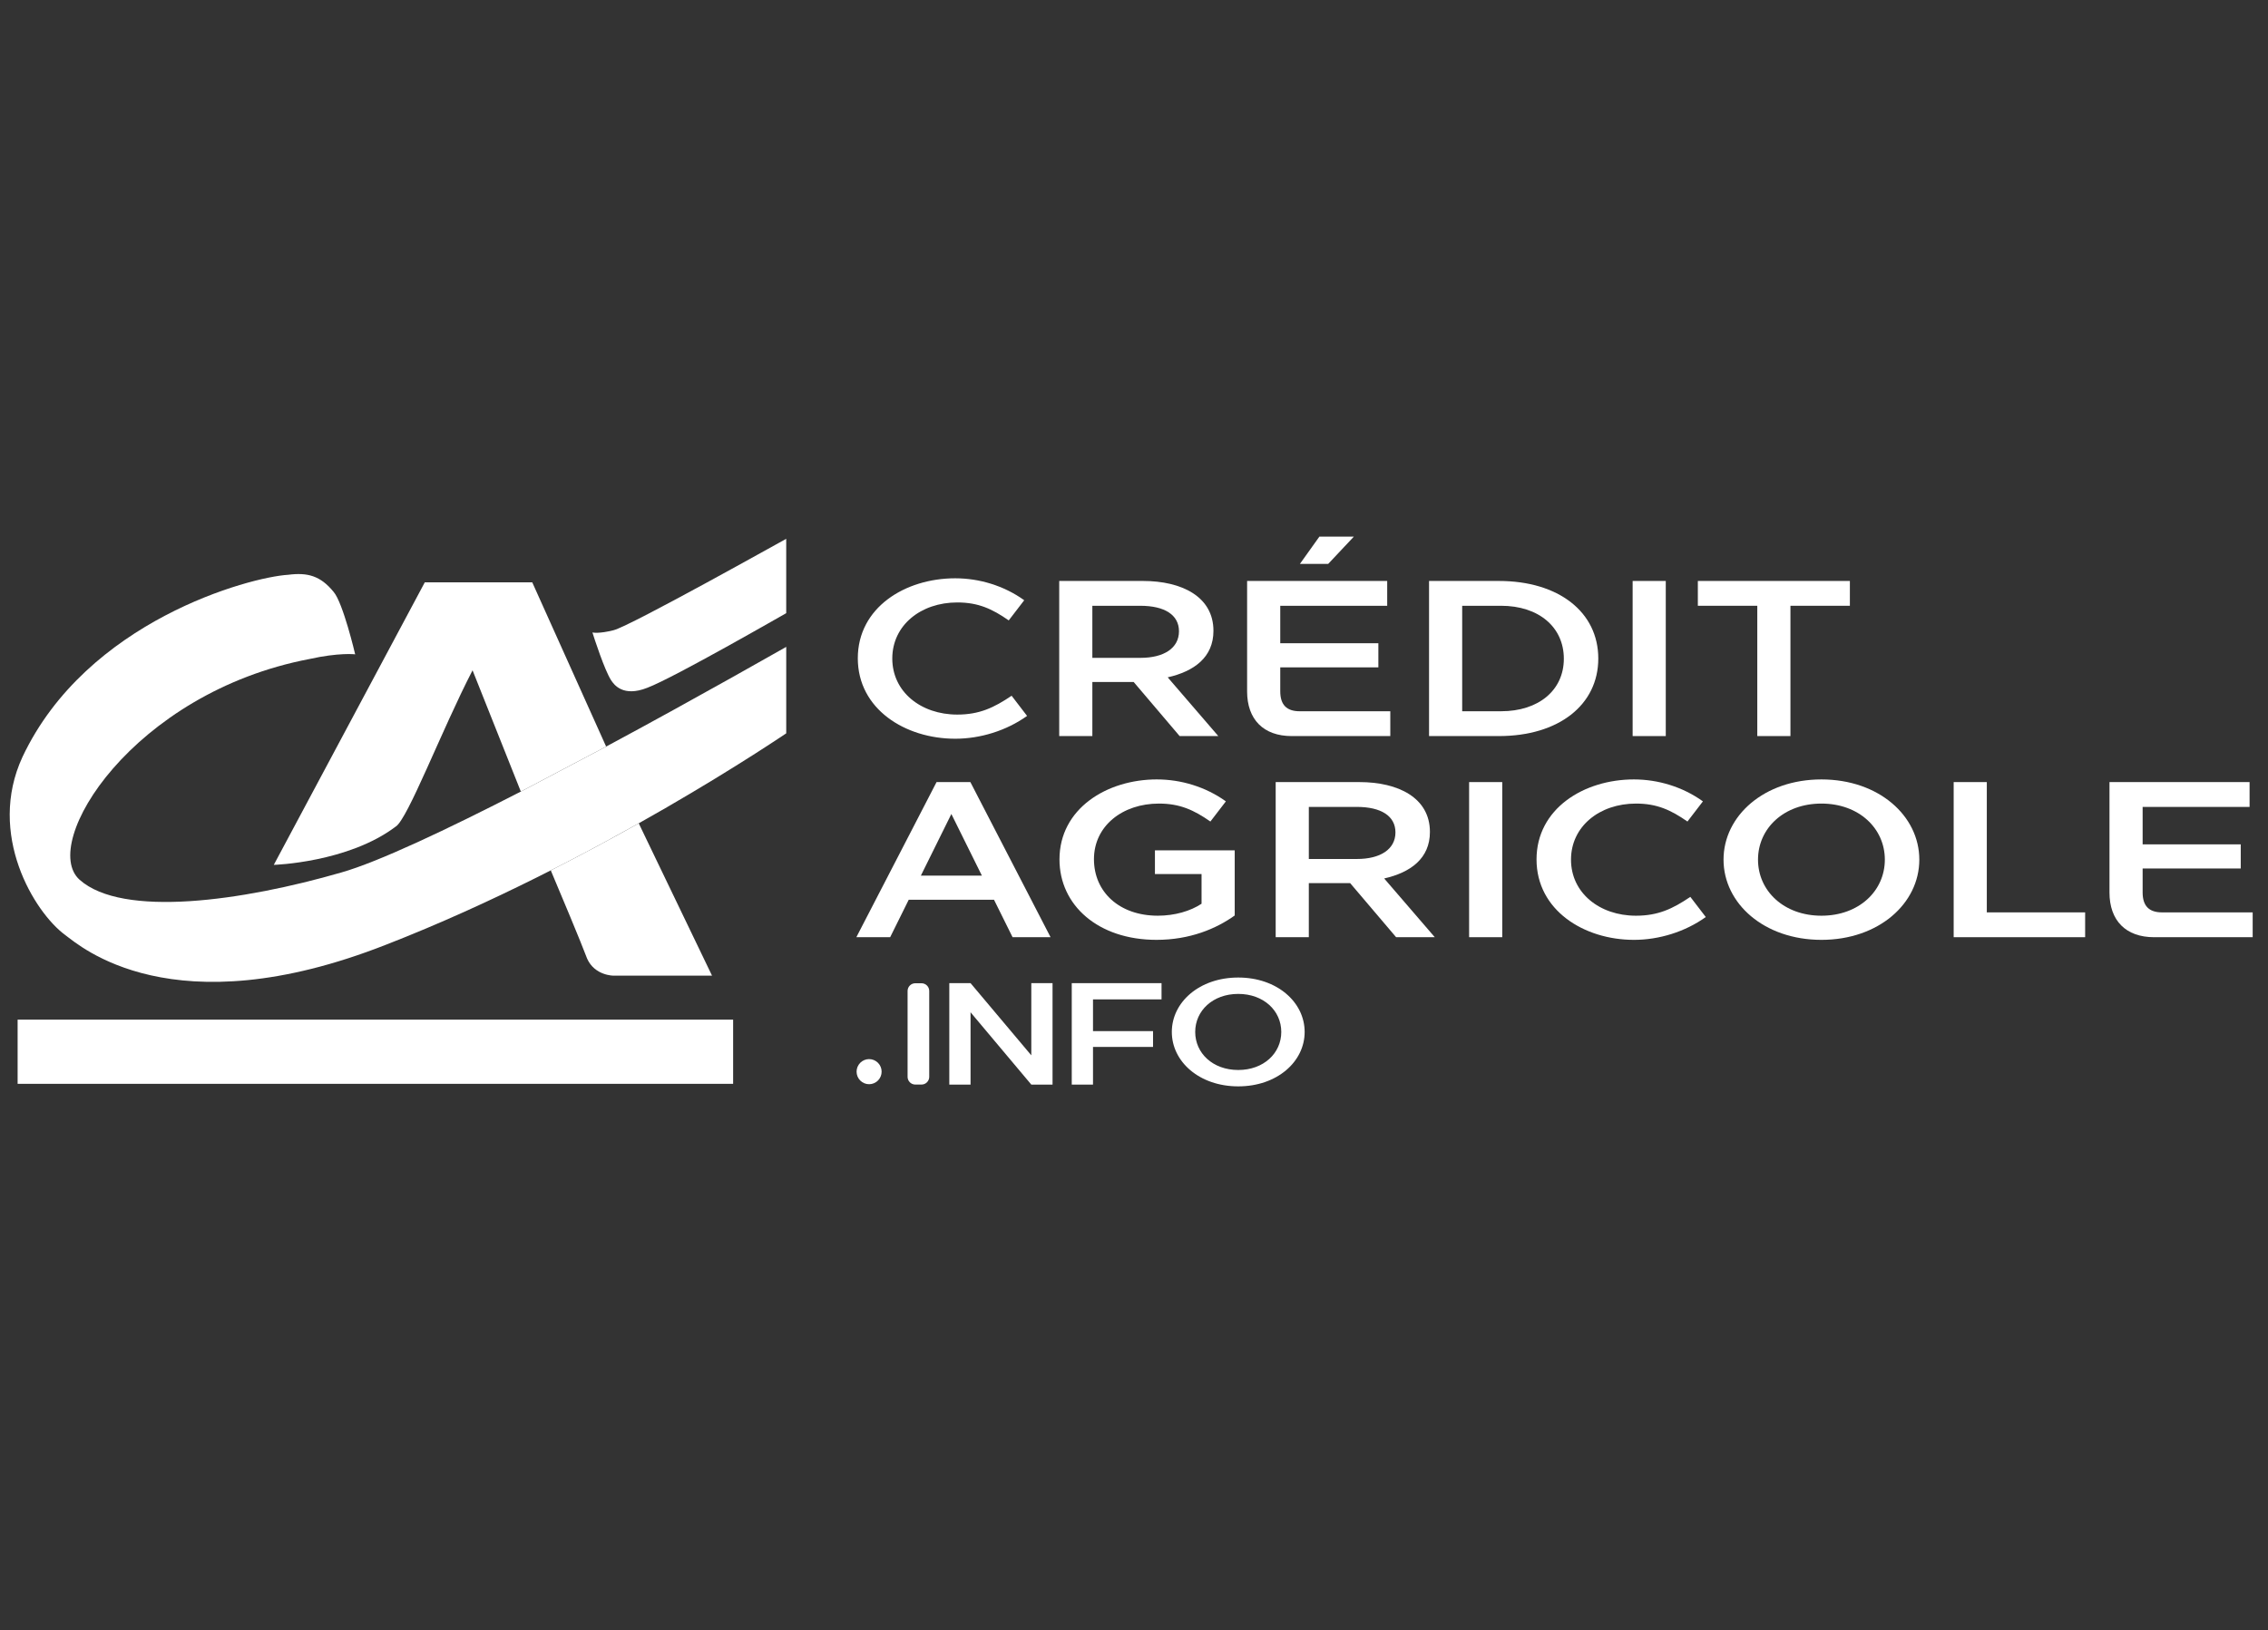 <?xml version="1.0" encoding="UTF-8"?><svg xmlns="http://www.w3.org/2000/svg" id="Calque_1" data-name="Calque 1" width="78.515mm" height="56.444mm" viewBox="0 0 222.563 160"><rect x="0" y="0" width="222.563" height="160" fill="#333333" stroke="none"/><defs><style> .cls-1 { fill: #fff; stroke-width: 0px; } </style></defs><path class="cls-1" d="M114.993,101.282c0-2.922,2.707-5.341,6.518-5.341,3.81,0,6.517,2.42,6.517,5.341s-2.707,5.341-6.517,5.341c-3.81,0-6.518-2.42-6.518-5.341ZM117.288,101.282c0,2.081,1.722,3.734,4.223,3.734s4.223-1.653,4.223-3.734c0-2.08-1.722-3.733-4.223-3.733s-4.223,1.653-4.223,3.733Z"/><path class="cls-1" d="M89.82,96.503h.61c.418,0,.757.34.757.76v8.423c0,.42-.339.76-.757.76h-.61c-.418,0-.757-.34-.757-.76v-8.423c0-.42.339-.76.757-.76Z"/><path class="cls-1" d="M95.242,99.352v7.098h-2.085v-9.957h2.085l5.962,7.084v-7.084h2.084v9.957h-2.084l-5.962-7.098Z"/><path class="cls-1" d="M105.174,96.493h8.81v1.593h-6.726v3.115h5.892v1.551h-5.892v3.698h-2.085v-9.957h0Z"/><path class="cls-1" d="M86.31,105.861c.375-.567.221-1.331-.344-1.707-.566-.376-1.328-.222-1.703.345-.375.567-.221,1.331.344,1.707.566.376,1.327.222,1.703-.345Z"/><path class="cls-1" d="M71.944,100.075H1.729v6.299h70.214v-6.299Z"/><path class="cls-1" d="M46.372,65.788l4.739,11.901,8.371-4.416-7.25-16.116h-10.548l-14.816,27.726c.011.005,7.289-.225,11.954-3.75,1.18-.695,4.504-9.454,7.55-15.344Z"/><path class="cls-1" d="M59.481,73.274l-8.371,4.416c-7.163,3.679-13.967,6.906-17.63,7.945-9.666,2.792-21.439,4.467-25.668.711-3.977-3.542,5.207-18.371,22.58-21.671,2.817-.63,4.461-.468,4.461-.45,0-.018-1.191-5.071-2.118-6.136-1.295-1.59-2.565-1.917-4.457-1.676-3.761.225-19.758,4.502-26.07,17.87-3.52,7.595,1.162,15.266,4.191,17.487,1.408,1.032,10.492,9.201,31.498.943,20.699-8.055,39.241-20.739,39.256-20.739v-8.486c-.008-.011-8.183,4.688-17.673,9.786Z"/><path class="cls-1" d="M54.048,85.425c.774,1.825,3,7.133,3.569,8.663.743,1.676,2.598,1.676,2.598,1.668h9.657l-7.192-14.95c-2.635,1.482-5.541,3.047-8.633,4.619h0Z"/><path class="cls-1" d="M77.154,60.18c-.014-.003-11.047,6.356-13.632,7.323-2.376.941-3.268-.303-3.553-.739-.638-.977-1.684-4.202-1.833-4.689.064.014.674.134,2.085-.225,1.68-.428,16.918-8.973,16.932-8.968v7.297h0Z"/><path class="cls-1" d="M93.743,56.758c2.342,0,4.771.717,6.766,2.153l-1.52,1.979c-1.625-1.131-2.992-1.762-5.051-1.762-3.578,0-6.376,2.24-6.376,5.503s2.798,5.503,6.376,5.503c2.168,0,3.599-.675,5.334-1.849l1.517,1.979c-2.038,1.457-4.597,2.24-7.048,2.24-4.922,0-9.563-2.915-9.563-7.895s4.641-7.851,9.563-7.851h0Z"/><path class="cls-1" d="M103.942,57.019h8.218c3.817,0,6.918,1.544,6.918,4.893,0,2.61-1.908,3.98-4.489,4.567l4.966,5.764h-3.795l-4.51-5.307h-4.055v5.307h-3.252v-15.224ZM111.923,64.566c2.298,0,3.772-.957,3.772-2.61,0-1.609-1.41-2.501-3.795-2.501h-4.706v5.111h4.729Z"/><path class="cls-1" d="M122.381,67.85v-10.831h13.748v2.436h-10.495v3.676h9.628v2.37h-9.628v2.349c0,1.327.629,1.957,1.909,1.957h8.89v2.436h-9.672c-2.775,0-4.38-1.631-4.38-4.393ZM132.855,52.669l-2.516,2.675h-2.775l1.908-2.675h3.383Z"/><path class="cls-1" d="M140.235,57.019h6.851c5.855,0,9.757,3.044,9.757,7.612,0,4.567-3.902,7.612-9.757,7.612h-6.851v-15.224ZM147.304,69.807c3.687,0,6.158-2.066,6.158-5.154,0-3.11-2.472-5.198-6.158-5.198h-3.817v10.352h3.817Z"/><path class="cls-1" d="M160.214,57.019h3.252v15.224h-3.252v-15.224Z"/><path class="cls-1" d="M166.613,59.455v-2.436h14.919v2.436h-5.833v12.788h-3.253v-12.788h-5.833 0Z"/><path class="cls-1" d="M97.544,88.307h-8.369l-1.822,3.676h-3.318l7.871-15.224h3.318l7.87,15.224h-3.729s-1.822-3.676-1.822-3.676ZM96.353,85.937l-2.994-6.046-2.992,6.046h5.987Z"/><path class="cls-1" d="M113.532,76.498c2.342,0,4.771.717,6.766,2.153l-1.519,1.979c-1.626-1.131-2.992-1.762-5.052-1.762-3.578,0-6.375,2.197-6.375,5.459,0,3.219,2.493,5.546,6.266,5.546,1.67,0,3.209-.457,4.293-1.174v-2.915h-4.575v-2.327h7.829v6.394c-1.821,1.305-4.402,2.392-7.676,2.392-5.725,0-9.52-3.392-9.52-7.895,0-4.98,4.641-7.851,9.563-7.851h-0Z"/><path class="cls-1" d="M125.186,76.759h8.217c3.817,0,6.918,1.544,6.918,4.893,0,2.61-1.908,3.98-4.489,4.567l4.966,5.764h-3.795l-4.51-5.307h-4.056v5.307h-3.252v-15.224ZM133.166,84.306c2.297,0,3.772-.957,3.772-2.61,0-1.609-1.41-2.501-3.795-2.501h-4.706v5.111s4.729,0,4.729,0Z"/><path class="cls-1" d="M144.167,76.759h3.252v15.224h-3.252v-15.224Z"/><path class="cls-1" d="M160.345,76.498c2.342,0,4.771.717,6.766,2.153l-1.519,1.979c-1.626-1.131-2.992-1.762-5.051-1.762-3.578,0-6.375,2.24-6.375,5.503s2.797,5.503,6.375,5.503c2.168,0,3.599-.674,5.335-1.849l1.517,1.979c-2.038,1.457-4.597,2.24-7.048,2.24-4.921,0-9.562-2.915-9.562-7.895s4.641-7.851,9.562-7.851h-0Z"/><path class="cls-1" d="M169.134,84.371c0-4.307,3.991-7.873,9.607-7.873s9.605,3.566,9.605,7.873c0,4.306-3.989,7.873-9.605,7.873s-9.607-3.567-9.607-7.873ZM172.517,84.371c0,3.066,2.537,5.503,6.224,5.503,3.685,0,6.222-2.436,6.222-5.503s-2.537-5.503-6.222-5.503c-3.687,0-6.224,2.436-6.224,5.503Z"/><path class="cls-1" d="M191.717,76.759h3.252v12.788h9.65v2.436h-12.901v-15.224Z"/><path class="cls-1" d="M207.008,87.59v-10.831h13.748v2.436h-10.495v3.676h9.628v2.37h-9.628v2.349c0,1.327.629,1.957,1.909,1.957h8.89v2.436h-9.672c-2.776,0-4.38-1.631-4.38-4.393Z"/></svg>